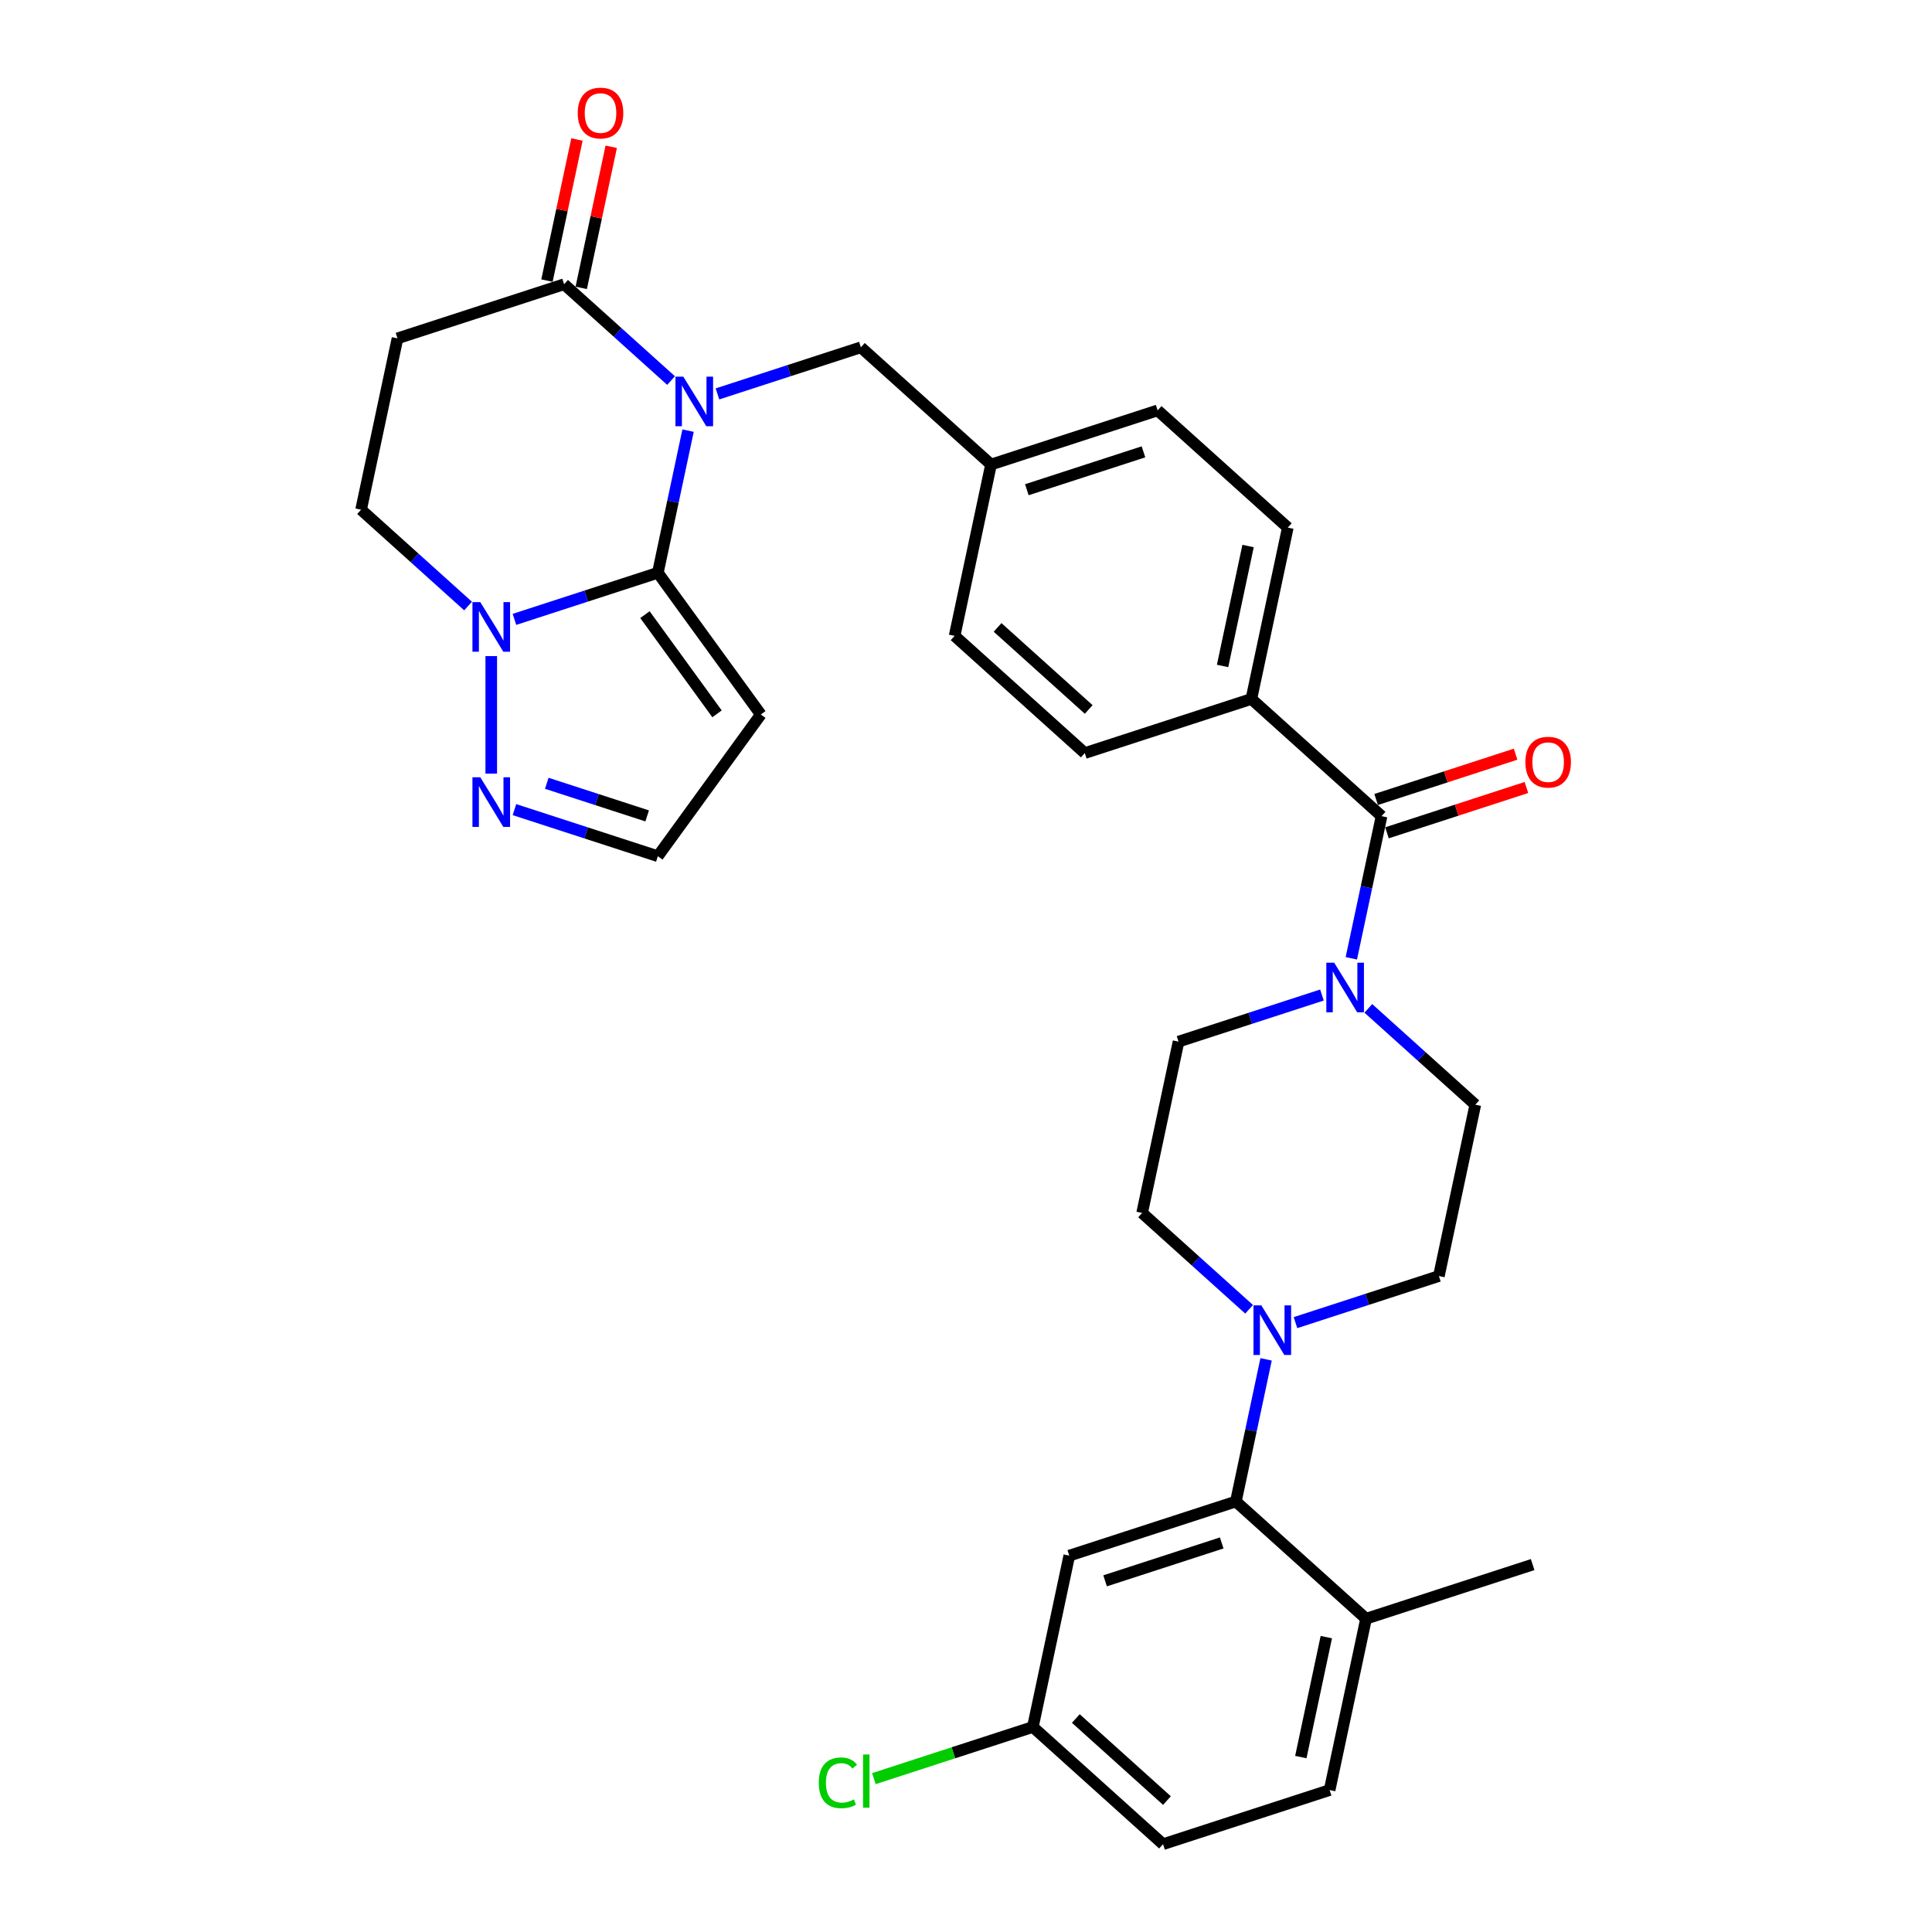 <?xml version='1.0' encoding='iso-8859-1'?>
<svg version='1.1' baseProfile='full'
              xmlns='http://www.w3.org/2000/svg'
                      xmlns:rdkit='http://www.rdkit.org/xml'
                      xmlns:xlink='http://www.w3.org/1999/xlink'
                  xml:space='preserve'
width='1000px' height='1000px' viewBox='0 0 1000 1000'>
<!-- END OF HEADER -->
<rect style='opacity:1.0;fill:#FFFFFF;stroke:none' width='1000' height='1000' x='0' y='0'> </rect>
<path class='bond-0' d='M 356.141,222.894 L 348.321,259.684' style='fill:none;fill-rule:evenodd;stroke:#0000FF;stroke-width:6px;stroke-linecap:butt;stroke-linejoin:miter;stroke-opacity:1' />
<path class='bond-0' d='M 348.321,259.684 L 340.501,296.473' style='fill:none;fill-rule:evenodd;stroke:#000000;stroke-width:6px;stroke-linecap:butt;stroke-linejoin:miter;stroke-opacity:1' />
<path class='bond-2' d='M 347.347,196.981 L 319.661,172.051' style='fill:none;fill-rule:evenodd;stroke:#0000FF;stroke-width:6px;stroke-linecap:butt;stroke-linejoin:miter;stroke-opacity:1' />
<path class='bond-2' d='M 319.661,172.051 L 291.974,147.122' style='fill:none;fill-rule:evenodd;stroke:#000000;stroke-width:6px;stroke-linecap:butt;stroke-linejoin:miter;stroke-opacity:1' />
<path class='bond-10' d='M 371.356,203.889 L 408.468,191.83' style='fill:none;fill-rule:evenodd;stroke:#0000FF;stroke-width:6px;stroke-linecap:butt;stroke-linejoin:miter;stroke-opacity:1' />
<path class='bond-10' d='M 408.468,191.83 L 445.58,179.772' style='fill:none;fill-rule:evenodd;stroke:#000000;stroke-width:6px;stroke-linecap:butt;stroke-linejoin:miter;stroke-opacity:1' />
<path class='bond-1' d='M 340.501,296.473 L 303.389,308.532' style='fill:none;fill-rule:evenodd;stroke:#000000;stroke-width:6px;stroke-linecap:butt;stroke-linejoin:miter;stroke-opacity:1' />
<path class='bond-1' d='M 303.389,308.532 L 266.277,320.59' style='fill:none;fill-rule:evenodd;stroke:#0000FF;stroke-width:6px;stroke-linecap:butt;stroke-linejoin:miter;stroke-opacity:1' />
<path class='bond-7' d='M 340.501,296.473 L 393.793,369.823' style='fill:none;fill-rule:evenodd;stroke:#000000;stroke-width:6px;stroke-linecap:butt;stroke-linejoin:miter;stroke-opacity:1' />
<path class='bond-7' d='M 333.825,318.134 L 371.129,369.479' style='fill:none;fill-rule:evenodd;stroke:#000000;stroke-width:6px;stroke-linecap:butt;stroke-linejoin:miter;stroke-opacity:1' />
<path class='bond-8' d='M 254.273,339.595 L 254.273,400.429' style='fill:none;fill-rule:evenodd;stroke:#0000FF;stroke-width:6px;stroke-linecap:butt;stroke-linejoin:miter;stroke-opacity:1' />
<path class='bond-32' d='M 242.269,313.682 L 214.582,288.753' style='fill:none;fill-rule:evenodd;stroke:#0000FF;stroke-width:6px;stroke-linecap:butt;stroke-linejoin:miter;stroke-opacity:1' />
<path class='bond-32' d='M 214.582,288.753 L 186.896,263.823' style='fill:none;fill-rule:evenodd;stroke:#000000;stroke-width:6px;stroke-linecap:butt;stroke-linejoin:miter;stroke-opacity:1' />
<path class='bond-9' d='M 291.974,147.122 L 205.746,175.139' style='fill:none;fill-rule:evenodd;stroke:#000000;stroke-width:6px;stroke-linecap:butt;stroke-linejoin:miter;stroke-opacity:1' />
<path class='bond-21' d='M 300.842,149.007 L 308.604,112.489' style='fill:none;fill-rule:evenodd;stroke:#000000;stroke-width:6px;stroke-linecap:butt;stroke-linejoin:miter;stroke-opacity:1' />
<path class='bond-21' d='M 308.604,112.489 L 316.367,75.972' style='fill:none;fill-rule:evenodd;stroke:#FF0000;stroke-width:6px;stroke-linecap:butt;stroke-linejoin:miter;stroke-opacity:1' />
<path class='bond-21' d='M 283.106,145.237 L 290.868,108.719' style='fill:none;fill-rule:evenodd;stroke:#000000;stroke-width:6px;stroke-linecap:butt;stroke-linejoin:miter;stroke-opacity:1' />
<path class='bond-21' d='M 290.868,108.719 L 298.63,72.202' style='fill:none;fill-rule:evenodd;stroke:#FF0000;stroke-width:6px;stroke-linecap:butt;stroke-linejoin:miter;stroke-opacity:1' />
<path class='bond-3' d='M 715.09,422.44 L 647.712,361.773' style='fill:none;fill-rule:evenodd;stroke:#000000;stroke-width:6px;stroke-linecap:butt;stroke-linejoin:miter;stroke-opacity:1' />
<path class='bond-4' d='M 715.09,422.44 L 707.27,459.23' style='fill:none;fill-rule:evenodd;stroke:#000000;stroke-width:6px;stroke-linecap:butt;stroke-linejoin:miter;stroke-opacity:1' />
<path class='bond-4' d='M 707.27,459.23 L 699.45,496.019' style='fill:none;fill-rule:evenodd;stroke:#0000FF;stroke-width:6px;stroke-linecap:butt;stroke-linejoin:miter;stroke-opacity:1' />
<path class='bond-20' d='M 717.892,431.063 L 753.979,419.337' style='fill:none;fill-rule:evenodd;stroke:#000000;stroke-width:6px;stroke-linecap:butt;stroke-linejoin:miter;stroke-opacity:1' />
<path class='bond-20' d='M 753.979,419.337 L 790.066,407.612' style='fill:none;fill-rule:evenodd;stroke:#FF0000;stroke-width:6px;stroke-linecap:butt;stroke-linejoin:miter;stroke-opacity:1' />
<path class='bond-20' d='M 712.288,413.817 L 748.376,402.092' style='fill:none;fill-rule:evenodd;stroke:#000000;stroke-width:6px;stroke-linecap:butt;stroke-linejoin:miter;stroke-opacity:1' />
<path class='bond-20' d='M 748.376,402.092 L 784.463,390.366' style='fill:none;fill-rule:evenodd;stroke:#FF0000;stroke-width:6px;stroke-linecap:butt;stroke-linejoin:miter;stroke-opacity:1' />
<path class='bond-16' d='M 684.235,515.025 L 647.123,527.083' style='fill:none;fill-rule:evenodd;stroke:#0000FF;stroke-width:6px;stroke-linecap:butt;stroke-linejoin:miter;stroke-opacity:1' />
<path class='bond-16' d='M 647.123,527.083 L 610.011,539.142' style='fill:none;fill-rule:evenodd;stroke:#000000;stroke-width:6px;stroke-linecap:butt;stroke-linejoin:miter;stroke-opacity:1' />
<path class='bond-17' d='M 708.244,521.933 L 735.93,546.862' style='fill:none;fill-rule:evenodd;stroke:#0000FF;stroke-width:6px;stroke-linecap:butt;stroke-linejoin:miter;stroke-opacity:1' />
<path class='bond-17' d='M 735.93,546.862 L 763.617,571.791' style='fill:none;fill-rule:evenodd;stroke:#000000;stroke-width:6px;stroke-linecap:butt;stroke-linejoin:miter;stroke-opacity:1' />
<path class='bond-5' d='M 670.543,684.592 L 707.655,672.534' style='fill:none;fill-rule:evenodd;stroke:#0000FF;stroke-width:6px;stroke-linecap:butt;stroke-linejoin:miter;stroke-opacity:1' />
<path class='bond-5' d='M 707.655,672.534 L 744.767,660.476' style='fill:none;fill-rule:evenodd;stroke:#000000;stroke-width:6px;stroke-linecap:butt;stroke-linejoin:miter;stroke-opacity:1' />
<path class='bond-6' d='M 655.328,703.598 L 647.508,740.387' style='fill:none;fill-rule:evenodd;stroke:#0000FF;stroke-width:6px;stroke-linecap:butt;stroke-linejoin:miter;stroke-opacity:1' />
<path class='bond-6' d='M 647.508,740.387 L 639.688,777.177' style='fill:none;fill-rule:evenodd;stroke:#000000;stroke-width:6px;stroke-linecap:butt;stroke-linejoin:miter;stroke-opacity:1' />
<path class='bond-35' d='M 646.535,677.684 L 618.848,652.755' style='fill:none;fill-rule:evenodd;stroke:#0000FF;stroke-width:6px;stroke-linecap:butt;stroke-linejoin:miter;stroke-opacity:1' />
<path class='bond-35' d='M 618.848,652.755 L 591.161,627.826' style='fill:none;fill-rule:evenodd;stroke:#000000;stroke-width:6px;stroke-linecap:butt;stroke-linejoin:miter;stroke-opacity:1' />
<path class='bond-11' d='M 639.688,777.177 L 553.46,805.194' style='fill:none;fill-rule:evenodd;stroke:#000000;stroke-width:6px;stroke-linecap:butt;stroke-linejoin:miter;stroke-opacity:1' />
<path class='bond-11' d='M 632.357,798.625 L 571.998,818.237' style='fill:none;fill-rule:evenodd;stroke:#000000;stroke-width:6px;stroke-linecap:butt;stroke-linejoin:miter;stroke-opacity:1' />
<path class='bond-15' d='M 639.688,777.177 L 707.066,837.844' style='fill:none;fill-rule:evenodd;stroke:#000000;stroke-width:6px;stroke-linecap:butt;stroke-linejoin:miter;stroke-opacity:1' />
<path class='bond-12' d='M 393.793,369.823 L 340.501,443.173' style='fill:none;fill-rule:evenodd;stroke:#000000;stroke-width:6px;stroke-linecap:butt;stroke-linejoin:miter;stroke-opacity:1' />
<path class='bond-33' d='M 266.277,419.056 L 303.389,431.115' style='fill:none;fill-rule:evenodd;stroke:#0000FF;stroke-width:6px;stroke-linecap:butt;stroke-linejoin:miter;stroke-opacity:1' />
<path class='bond-33' d='M 303.389,431.115 L 340.501,443.173' style='fill:none;fill-rule:evenodd;stroke:#000000;stroke-width:6px;stroke-linecap:butt;stroke-linejoin:miter;stroke-opacity:1' />
<path class='bond-33' d='M 283.014,405.428 L 308.993,413.869' style='fill:none;fill-rule:evenodd;stroke:#0000FF;stroke-width:6px;stroke-linecap:butt;stroke-linejoin:miter;stroke-opacity:1' />
<path class='bond-33' d='M 308.993,413.869 L 334.971,422.31' style='fill:none;fill-rule:evenodd;stroke:#000000;stroke-width:6px;stroke-linecap:butt;stroke-linejoin:miter;stroke-opacity:1' />
<path class='bond-13' d='M 205.746,175.139 L 186.896,263.823' style='fill:none;fill-rule:evenodd;stroke:#000000;stroke-width:6px;stroke-linecap:butt;stroke-linejoin:miter;stroke-opacity:1' />
<path class='bond-26' d='M 445.58,179.772 L 512.957,240.439' style='fill:none;fill-rule:evenodd;stroke:#000000;stroke-width:6px;stroke-linecap:butt;stroke-linejoin:miter;stroke-opacity:1' />
<path class='bond-25' d='M 553.46,805.194 L 534.61,893.878' style='fill:none;fill-rule:evenodd;stroke:#000000;stroke-width:6px;stroke-linecap:butt;stroke-linejoin:miter;stroke-opacity:1' />
<path class='bond-14' d='M 647.712,361.773 L 666.563,273.089' style='fill:none;fill-rule:evenodd;stroke:#000000;stroke-width:6px;stroke-linecap:butt;stroke-linejoin:miter;stroke-opacity:1' />
<path class='bond-14' d='M 632.803,344.7 L 645.998,282.621' style='fill:none;fill-rule:evenodd;stroke:#000000;stroke-width:6px;stroke-linecap:butt;stroke-linejoin:miter;stroke-opacity:1' />
<path class='bond-34' d='M 647.712,361.773 L 561.484,389.79' style='fill:none;fill-rule:evenodd;stroke:#000000;stroke-width:6px;stroke-linecap:butt;stroke-linejoin:miter;stroke-opacity:1' />
<path class='bond-24' d='M 707.066,837.844 L 688.215,926.528' style='fill:none;fill-rule:evenodd;stroke:#000000;stroke-width:6px;stroke-linecap:butt;stroke-linejoin:miter;stroke-opacity:1' />
<path class='bond-24' d='M 686.501,847.377 L 673.306,909.456' style='fill:none;fill-rule:evenodd;stroke:#000000;stroke-width:6px;stroke-linecap:butt;stroke-linejoin:miter;stroke-opacity:1' />
<path class='bond-31' d='M 707.066,837.844 L 793.294,809.827' style='fill:none;fill-rule:evenodd;stroke:#000000;stroke-width:6px;stroke-linecap:butt;stroke-linejoin:miter;stroke-opacity:1' />
<path class='bond-19' d='M 610.011,539.142 L 591.161,627.826' style='fill:none;fill-rule:evenodd;stroke:#000000;stroke-width:6px;stroke-linecap:butt;stroke-linejoin:miter;stroke-opacity:1' />
<path class='bond-18' d='M 763.617,571.791 L 744.767,660.476' style='fill:none;fill-rule:evenodd;stroke:#000000;stroke-width:6px;stroke-linecap:butt;stroke-linejoin:miter;stroke-opacity:1' />
<path class='bond-22' d='M 666.563,273.089 L 599.185,212.422' style='fill:none;fill-rule:evenodd;stroke:#000000;stroke-width:6px;stroke-linecap:butt;stroke-linejoin:miter;stroke-opacity:1' />
<path class='bond-23' d='M 561.484,389.79 L 494.107,329.123' style='fill:none;fill-rule:evenodd;stroke:#000000;stroke-width:6px;stroke-linecap:butt;stroke-linejoin:miter;stroke-opacity:1' />
<path class='bond-23' d='M 563.511,367.215 L 516.347,324.748' style='fill:none;fill-rule:evenodd;stroke:#000000;stroke-width:6px;stroke-linecap:butt;stroke-linejoin:miter;stroke-opacity:1' />
<path class='bond-27' d='M 688.215,926.528 L 601.987,954.545' style='fill:none;fill-rule:evenodd;stroke:#000000;stroke-width:6px;stroke-linecap:butt;stroke-linejoin:miter;stroke-opacity:1' />
<path class='bond-30' d='M 534.61,893.878 L 493.463,907.248' style='fill:none;fill-rule:evenodd;stroke:#000000;stroke-width:6px;stroke-linecap:butt;stroke-linejoin:miter;stroke-opacity:1' />
<path class='bond-30' d='M 493.463,907.248 L 452.317,920.617' style='fill:none;fill-rule:evenodd;stroke:#00CC00;stroke-width:6px;stroke-linecap:butt;stroke-linejoin:miter;stroke-opacity:1' />
<path class='bond-36' d='M 534.61,893.878 L 601.987,954.545' style='fill:none;fill-rule:evenodd;stroke:#000000;stroke-width:6px;stroke-linecap:butt;stroke-linejoin:miter;stroke-opacity:1' />
<path class='bond-36' d='M 556.85,889.503 L 604.014,931.97' style='fill:none;fill-rule:evenodd;stroke:#000000;stroke-width:6px;stroke-linecap:butt;stroke-linejoin:miter;stroke-opacity:1' />
<path class='bond-28' d='M 512.957,240.439 L 494.107,329.123' style='fill:none;fill-rule:evenodd;stroke:#000000;stroke-width:6px;stroke-linecap:butt;stroke-linejoin:miter;stroke-opacity:1' />
<path class='bond-29' d='M 512.957,240.439 L 599.185,212.422' style='fill:none;fill-rule:evenodd;stroke:#000000;stroke-width:6px;stroke-linecap:butt;stroke-linejoin:miter;stroke-opacity:1' />
<path class='bond-29' d='M 531.495,253.482 L 591.854,233.87' style='fill:none;fill-rule:evenodd;stroke:#000000;stroke-width:6px;stroke-linecap:butt;stroke-linejoin:miter;stroke-opacity:1' />
<path  class='atom-0' d='M 353.676 194.951
L 362.09 208.551
Q 362.924 209.893, 364.266 212.322
Q 365.607 214.752, 365.68 214.897
L 365.68 194.951
L 369.089 194.951
L 369.089 220.627
L 365.571 220.627
L 356.541 205.758
Q 355.489 204.017, 354.365 202.023
Q 353.277 200.028, 352.951 199.412
L 352.951 220.627
L 349.614 220.627
L 349.614 194.951
L 353.676 194.951
' fill='#0000FF'/>
<path  class='atom-2' d='M 248.598 311.652
L 257.011 325.252
Q 257.845 326.594, 259.187 329.024
Q 260.529 331.454, 260.602 331.599
L 260.602 311.652
L 264.011 311.652
L 264.011 337.329
L 260.493 337.329
L 251.463 322.46
Q 250.411 320.719, 249.287 318.724
Q 248.199 316.73, 247.872 316.113
L 247.872 337.329
L 244.536 337.329
L 244.536 311.652
L 248.598 311.652
' fill='#0000FF'/>
<path  class='atom-5' d='M 690.564 498.286
L 698.978 511.886
Q 699.812 513.228, 701.154 515.658
Q 702.495 518.087, 702.568 518.233
L 702.568 498.286
L 705.977 498.286
L 705.977 523.963
L 702.459 523.963
L 693.429 509.093
Q 692.377 507.353, 691.253 505.358
Q 690.165 503.363, 689.839 502.747
L 689.839 523.963
L 686.502 523.963
L 686.502 498.286
L 690.564 498.286
' fill='#0000FF'/>
<path  class='atom-6' d='M 652.863 675.655
L 661.277 689.254
Q 662.111 690.596, 663.453 693.026
Q 664.795 695.456, 664.867 695.601
L 664.867 675.655
L 668.276 675.655
L 668.276 701.331
L 664.758 701.331
L 655.728 686.462
Q 654.676 684.721, 653.552 682.726
Q 652.464 680.732, 652.138 680.115
L 652.138 701.331
L 648.801 701.331
L 648.801 675.655
L 652.863 675.655
' fill='#0000FF'/>
<path  class='atom-9' d='M 248.598 402.318
L 257.011 415.918
Q 257.845 417.259, 259.187 419.689
Q 260.529 422.119, 260.602 422.264
L 260.602 402.318
L 264.011 402.318
L 264.011 427.994
L 260.493 427.994
L 251.463 413.125
Q 250.411 411.384, 249.287 409.39
Q 248.199 407.395, 247.872 406.778
L 247.872 427.994
L 244.536 427.994
L 244.536 402.318
L 248.598 402.318
' fill='#0000FF'/>
<path  class='atom-21' d='M 789.531 394.495
Q 789.531 388.33, 792.578 384.885
Q 795.624 381.44, 801.318 381.44
Q 807.012 381.44, 810.058 384.885
Q 813.104 388.33, 813.104 394.495
Q 813.104 400.733, 810.022 404.287
Q 806.939 407.805, 801.318 407.805
Q 795.66 407.805, 792.578 404.287
Q 789.531 400.77, 789.531 394.495
M 801.318 404.904
Q 805.235 404.904, 807.338 402.293
Q 809.478 399.645, 809.478 394.495
Q 809.478 389.454, 807.338 386.916
Q 805.235 384.341, 801.318 384.341
Q 797.401 384.341, 795.261 386.88
Q 793.158 389.418, 793.158 394.495
Q 793.158 399.682, 795.261 402.293
Q 797.401 404.904, 801.318 404.904
' fill='#FF0000'/>
<path  class='atom-22' d='M 299.038 58.51
Q 299.038 52.345, 302.084 48.9
Q 305.131 45.455, 310.824 45.455
Q 316.518 45.455, 319.565 48.9
Q 322.611 52.345, 322.611 58.51
Q 322.611 64.748, 319.528 68.302
Q 316.446 71.82, 310.824 71.82
Q 305.167 71.82, 302.084 68.302
Q 299.038 64.784, 299.038 58.51
M 310.824 68.919
Q 314.741 68.919, 316.845 66.308
Q 318.984 63.66, 318.984 58.51
Q 318.984 53.469, 316.845 50.931
Q 314.741 48.356, 310.824 48.356
Q 306.908 48.356, 304.768 50.895
Q 302.665 53.433, 302.665 58.51
Q 302.665 63.696, 304.768 66.308
Q 306.908 68.919, 310.824 68.919
' fill='#FF0000'/>
<path  class='atom-31' d='M 423.793 922.784
Q 423.793 916.401, 426.767 913.065
Q 429.777 909.692, 435.471 909.692
Q 440.766 909.692, 443.595 913.427
L 441.201 915.386
Q 439.134 912.666, 435.471 912.666
Q 431.591 912.666, 429.523 915.277
Q 427.493 917.852, 427.493 922.784
Q 427.493 927.861, 429.596 930.473
Q 431.736 933.084, 435.87 933.084
Q 438.699 933.084, 441.999 931.379
L 443.014 934.099
Q 441.673 934.97, 439.642 935.477
Q 437.611 935.985, 435.362 935.985
Q 429.777 935.985, 426.767 932.576
Q 423.793 929.167, 423.793 922.784
' fill='#00CC00'/>
<path  class='atom-31' d='M 446.714 908.133
L 450.05 908.133
L 450.05 935.659
L 446.714 935.659
L 446.714 908.133
' fill='#00CC00'/>
</svg>
